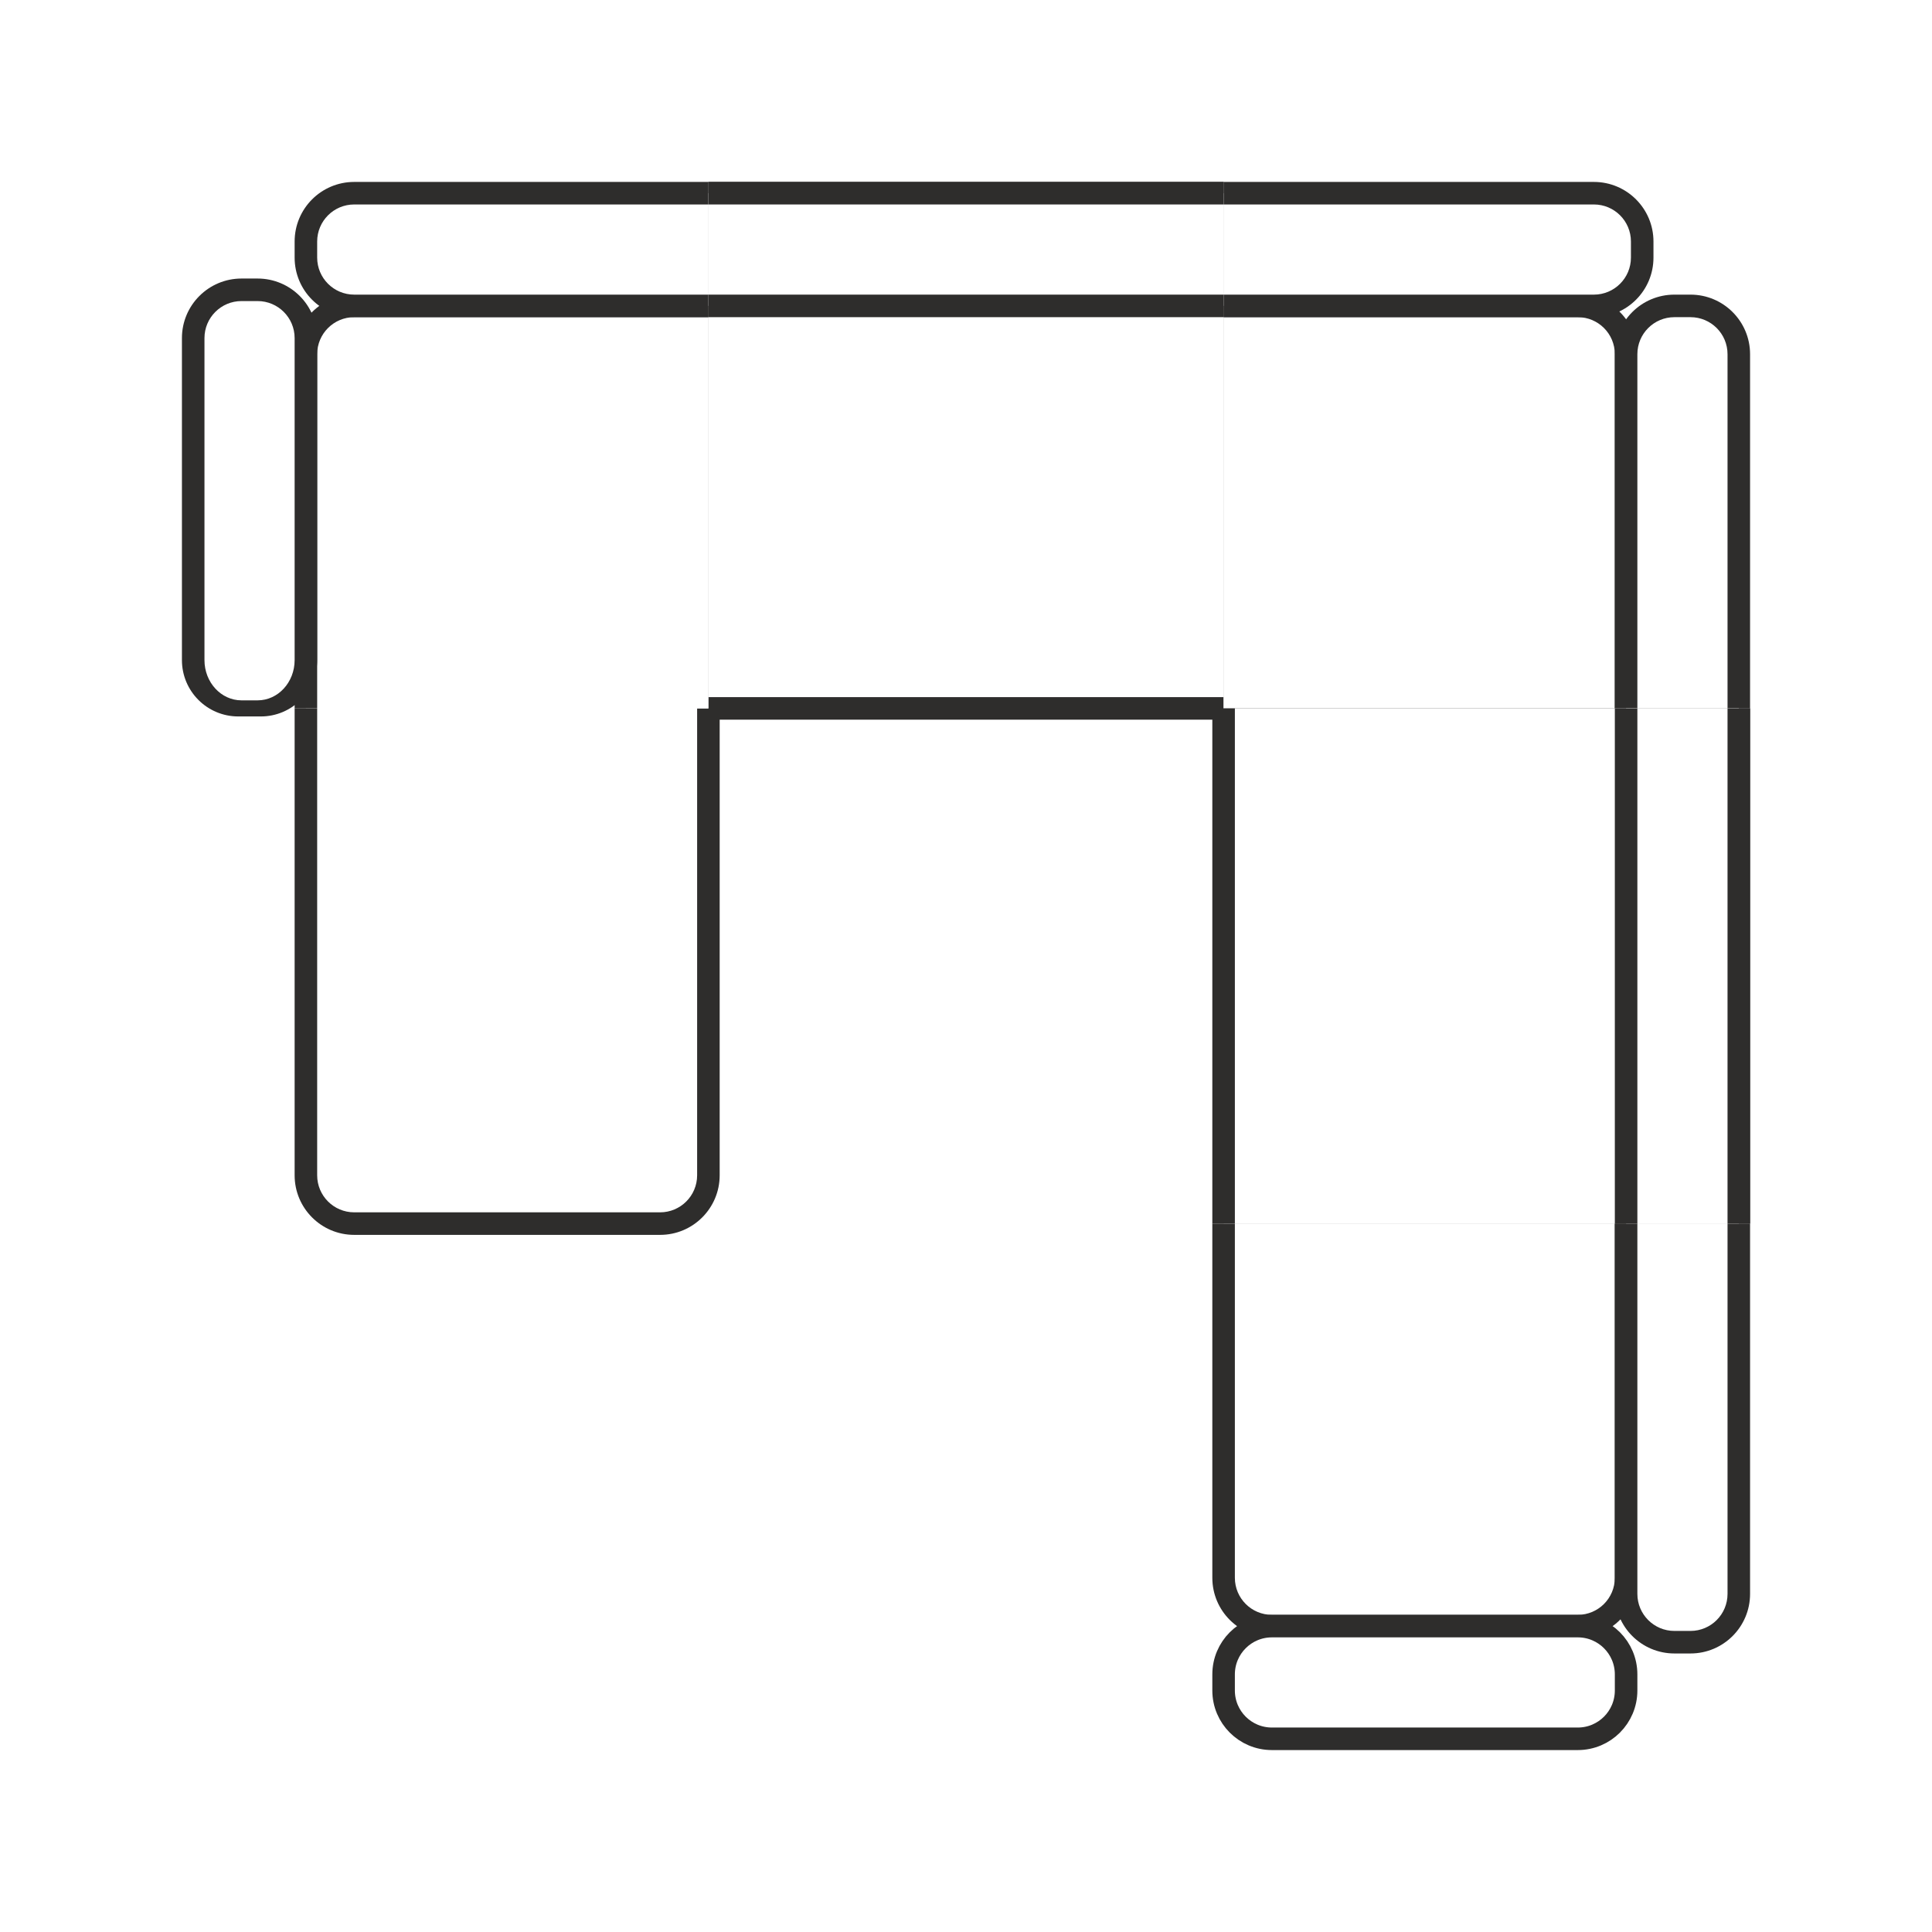 <svg width="120" height="120" viewBox="0 0 120 120" fill="none" xmlns="http://www.w3.org/2000/svg">
<rect width="120" height="120" fill="white"/>
<path d="M44 44L44 73C44 74.657 42.657 76 41 76L22 76C20.343 76 19 74.657 19 73L19 44L44 44Z" fill="white"/>
<path d="M44.7 44L44.7 73C44.7 75.043 43.044 76.7 41 76.7L41 75.3C42.27 75.3 43.3 74.27 43.3 73L43.3 44L44.7 44ZM22 76.7C19.956 76.7 18.3 75.043 18.3 73L18.3 44L19.7 44L19.7 73C19.7 74.27 20.73 75.3 22 75.3L22 76.7ZM19 44L44 44L19 44ZM44.7 73C44.7 75.043 43.044 76.7 41 76.7L22 76.7C19.956 76.7 18.3 75.043 18.3 73L19.7 73C19.7 74.27 20.73 75.3 22 75.3L41 75.3C42.27 75.3 43.3 74.27 43.3 73L44.7 73Z" fill="#2E2D2C"/>
<rect x="44.5" y="12.5" width="31" height="31" stroke="#2E2D2C"/>
<path d="M44 12H76V44H44V12Z" fill="white"/>
<path d="M44 12V12.7H76V12V11.3H44V12ZM76 44V43.3H44V44V44.7H76V44Z" fill="#2E2D2C"/>
<path d="M44 12H76V19H44V12Z" fill="white"/>
<path d="M44 12V12.7H76V12V11.3H44V12ZM76 19V18.3H44V19V19.7H76V19Z" fill="#2E2D2C"/>
<path d="M19 44L19 22C19 20.343 20.343 19 22 19L44 19L44 44L19 44Z" fill="white"/>
<path d="M18.3 44L18.3 22C18.3 19.956 19.956 18.3 22 18.3L22 19.7C20.73 19.7 19.7 20.73 19.7 22L19.7 44L18.3 44ZM44 19L44 44L44 19ZM44 44L19 44L44 44ZM18.3 22C18.3 19.956 19.956 18.3 22 18.3L44 18.3L44 19.7L22 19.7C20.73 19.7 19.7 20.73 19.7 22L18.3 22Z" fill="#2E2D2C"/>
<path d="M19 15C19 13.343 20.343 12 22 12L44 12L44 19L22 19C20.343 19 19 17.657 19 16L19 15Z" fill="white"/>
<path d="M18.3 15C18.3 12.957 19.956 11.3 22 11.3L44 11.3L44 12.7L22 12.7C20.73 12.7 19.7 13.73 19.7 15L18.3 15ZM44 19.7L22 19.7C19.956 19.7 18.3 18.044 18.3 16L19.7 16C19.7 17.27 20.73 18.3 22 18.3L44 18.3L44 19.7ZM22 19.7C19.956 19.7 18.3 18.044 18.3 16L18.3 15C18.3 12.957 19.956 11.3 22 11.3L22 12.7C20.73 12.7 19.7 13.73 19.7 15L19.7 16C19.7 17.27 20.73 18.3 22 18.3L22 19.7ZM44 12L44 19L44 12Z" fill="#2E2D2C"/>
<path d="M12 21C12 19.343 13.343 18 15 18L16 18C17.657 18 19 19.343 19 21L19 41C19 42.657 17.657 44 16 44L15 44C13.343 44 12 42.657 12 41L12 21Z" fill="white"/>
<path d="M11.3 21C11.3 18.956 12.957 17.3 15 17.3L16 17.3C18.044 17.3 19.7 18.956 19.7 21L18.3 21C18.3 19.73 17.27 18.7 16 18.7L15 18.7C13.73 18.7 12.7 19.73 12.7 21L11.3 21ZM19.7 41C19.7 42.933 18.133 44.5 16.2 44.5L14.8 44.5C12.867 44.5 11.3 42.933 11.3 41L12.7 41C12.7 42.381 13.73 43.5 15 43.5L16 43.5C17.27 43.5 18.3 42.381 18.3 41L19.7 41ZM14.8 44.5C12.867 44.5 11.3 42.933 11.3 41L11.3 21C11.3 18.956 12.957 17.3 15 17.3L15 18.7C13.73 18.7 12.7 19.73 12.7 21L12.7 41C12.7 42.381 13.73 43.5 15 43.5L14.8 44.5ZM16 17.3C18.044 17.3 19.7 18.956 19.7 21L19.7 41C19.7 42.933 18.133 44.5 16.2 44.5L16 43.5C17.27 43.5 18.3 42.381 18.3 41L18.3 21C18.3 19.73 17.27 18.7 16 18.7L16 17.3Z" fill="#2E2D2C"/>
<path d="M76 19H98C99.657 19 101 20.343 101 22V44H76V19Z" fill="white"/>
<path d="M76 18.3H98C100.043 18.3 101.7 19.956 101.7 22H100.3C100.3 20.73 99.27 19.7 98 19.7H76V18.3ZM101 44H76H101ZM76 44V19V44ZM98 18.3C100.043 18.3 101.7 19.956 101.7 22V44H100.3V22C100.3 20.73 99.27 19.7 98 19.7V18.3Z" fill="#2E2D2C"/>
<path d="M105 19C106.657 19 108 20.343 108 22L108 44L101 44L101 22C101 20.343 102.343 19 104 19L105 19Z" fill="white"/>
<path d="M105 18.3C107.043 18.3 108.7 19.956 108.7 22L108.7 44L107.3 44L107.3 22C107.3 20.73 106.27 19.7 105 19.7L105 18.3ZM100.3 44L100.3 22C100.3 19.956 101.957 18.3 104 18.3L104 19.7C102.73 19.7 101.7 20.73 101.7 22L101.7 44L100.3 44ZM100.3 22C100.3 19.956 101.957 18.3 104 18.3L105 18.3C107.043 18.3 108.7 19.956 108.7 22L107.3 22C107.3 20.73 106.27 19.7 105 19.7L104 19.7C102.73 19.7 101.7 20.73 101.7 22L100.3 22ZM108 44L101 44L108 44Z" fill="#2E2D2C"/>
<path d="M99 12C100.657 12 102 13.343 102 15L102 16C102 17.657 100.657 19 99 19L76 19L76 12L99 12Z" fill="white"/>
<path d="M99 11.3C101.043 11.3 102.7 12.957 102.7 15L102.7 16C102.7 18.044 101.043 19.7 99 19.7L99 18.3C100.27 18.3 101.3 17.27 101.3 16L101.3 15C101.3 13.73 100.27 12.7 99 12.7L99 11.3ZM76 19L76 12L76 19ZM76 11.3L99 11.3C101.043 11.3 102.7 12.957 102.7 15L101.3 15C101.3 13.73 100.27 12.7 99 12.7L76 12.7L76 11.3ZM102.7 16C102.7 18.044 101.043 19.7 99 19.7L76 19.7L76 18.3L99 18.3C100.27 18.3 101.3 17.27 101.3 16L102.7 16Z" fill="#2E2D2C"/>
<rect x="107.5" y="44.5" width="31" height="31" transform="rotate(90 107.5 44.5)" stroke="#2E2D2C"/>
<path d="M108 44L108 76L76 76L76 44L108 44Z" fill="white"/>
<path d="M108 44L107.3 44L107.3 76L108 76L108.7 76L108.7 44L108 44ZM76 76L76.7 76L76.7 44L76 44L75.3 44L75.3 76L76 76Z" fill="#2E2D2C"/>
<path d="M108 44L108 76L101 76L101 44L108 44Z" fill="white"/>
<path d="M108 44L107.3 44L107.3 76L108 76L108.7 76L108.7 44L108 44ZM101 76L101.7 76L101.7 44L101 44L100.3 44L100.3 76L101 76Z" fill="#2E2D2C"/>
<path d="M101 76L101 98C101 99.657 99.657 101 98 101L79 101C77.343 101 76 99.657 76 98L76 76L101 76Z" fill="white"/>
<path d="M101.7 76L101.7 98C101.7 100.043 100.043 101.7 98 101.7L98 100.3C99.27 100.3 100.3 99.27 100.3 98L100.3 76L101.7 76ZM79 101.7C76.957 101.7 75.3 100.043 75.3 98L75.3 76L76.7 76L76.7 98C76.7 99.27 77.73 100.3 79 100.3L79 101.7ZM76 76L101 76L76 76ZM101.7 98C101.7 100.043 100.043 101.7 98 101.7L79 101.7C76.957 101.7 75.3 100.043 75.3 98L76.7 98C76.7 99.27 77.73 100.3 79 100.3L98 100.3C99.27 100.3 100.3 99.27 100.3 98L101.7 98Z" fill="#2E2D2C"/>
<path d="M101 105C101 106.657 99.657 108 98 108L79 108C77.343 108 76 106.657 76 105L76 104C76 102.343 77.343 101 79 101L98 101C99.657 101 101 102.343 101 104L101 105Z" fill="white" stroke="#2E2D2C" stroke-width="1.4"/>
<path d="M108 99C108 100.657 106.657 102 105 102L104 102C102.343 102 101 100.657 101 99L101 76L108 76L108 99Z" fill="white"/>
<path d="M108.7 99C108.7 101.043 107.043 102.7 105 102.7L104 102.7C101.957 102.7 100.3 101.043 100.3 99L101.7 99C101.7 100.27 102.73 101.3 104 101.3L105 101.3C106.27 101.3 107.3 100.27 107.3 99L108.7 99ZM101 76L108 76L101 76ZM108.7 76L108.7 99C108.7 101.043 107.043 102.7 105 102.7L105 101.3C106.27 101.3 107.3 100.27 107.3 99L107.3 76L108.7 76ZM104 102.7C101.957 102.7 100.3 101.043 100.3 99L100.3 76L101.7 76L101.7 99C101.7 100.27 102.73 101.3 104 101.3L104 102.7Z" fill="#2E2D2C"/>
</svg>
